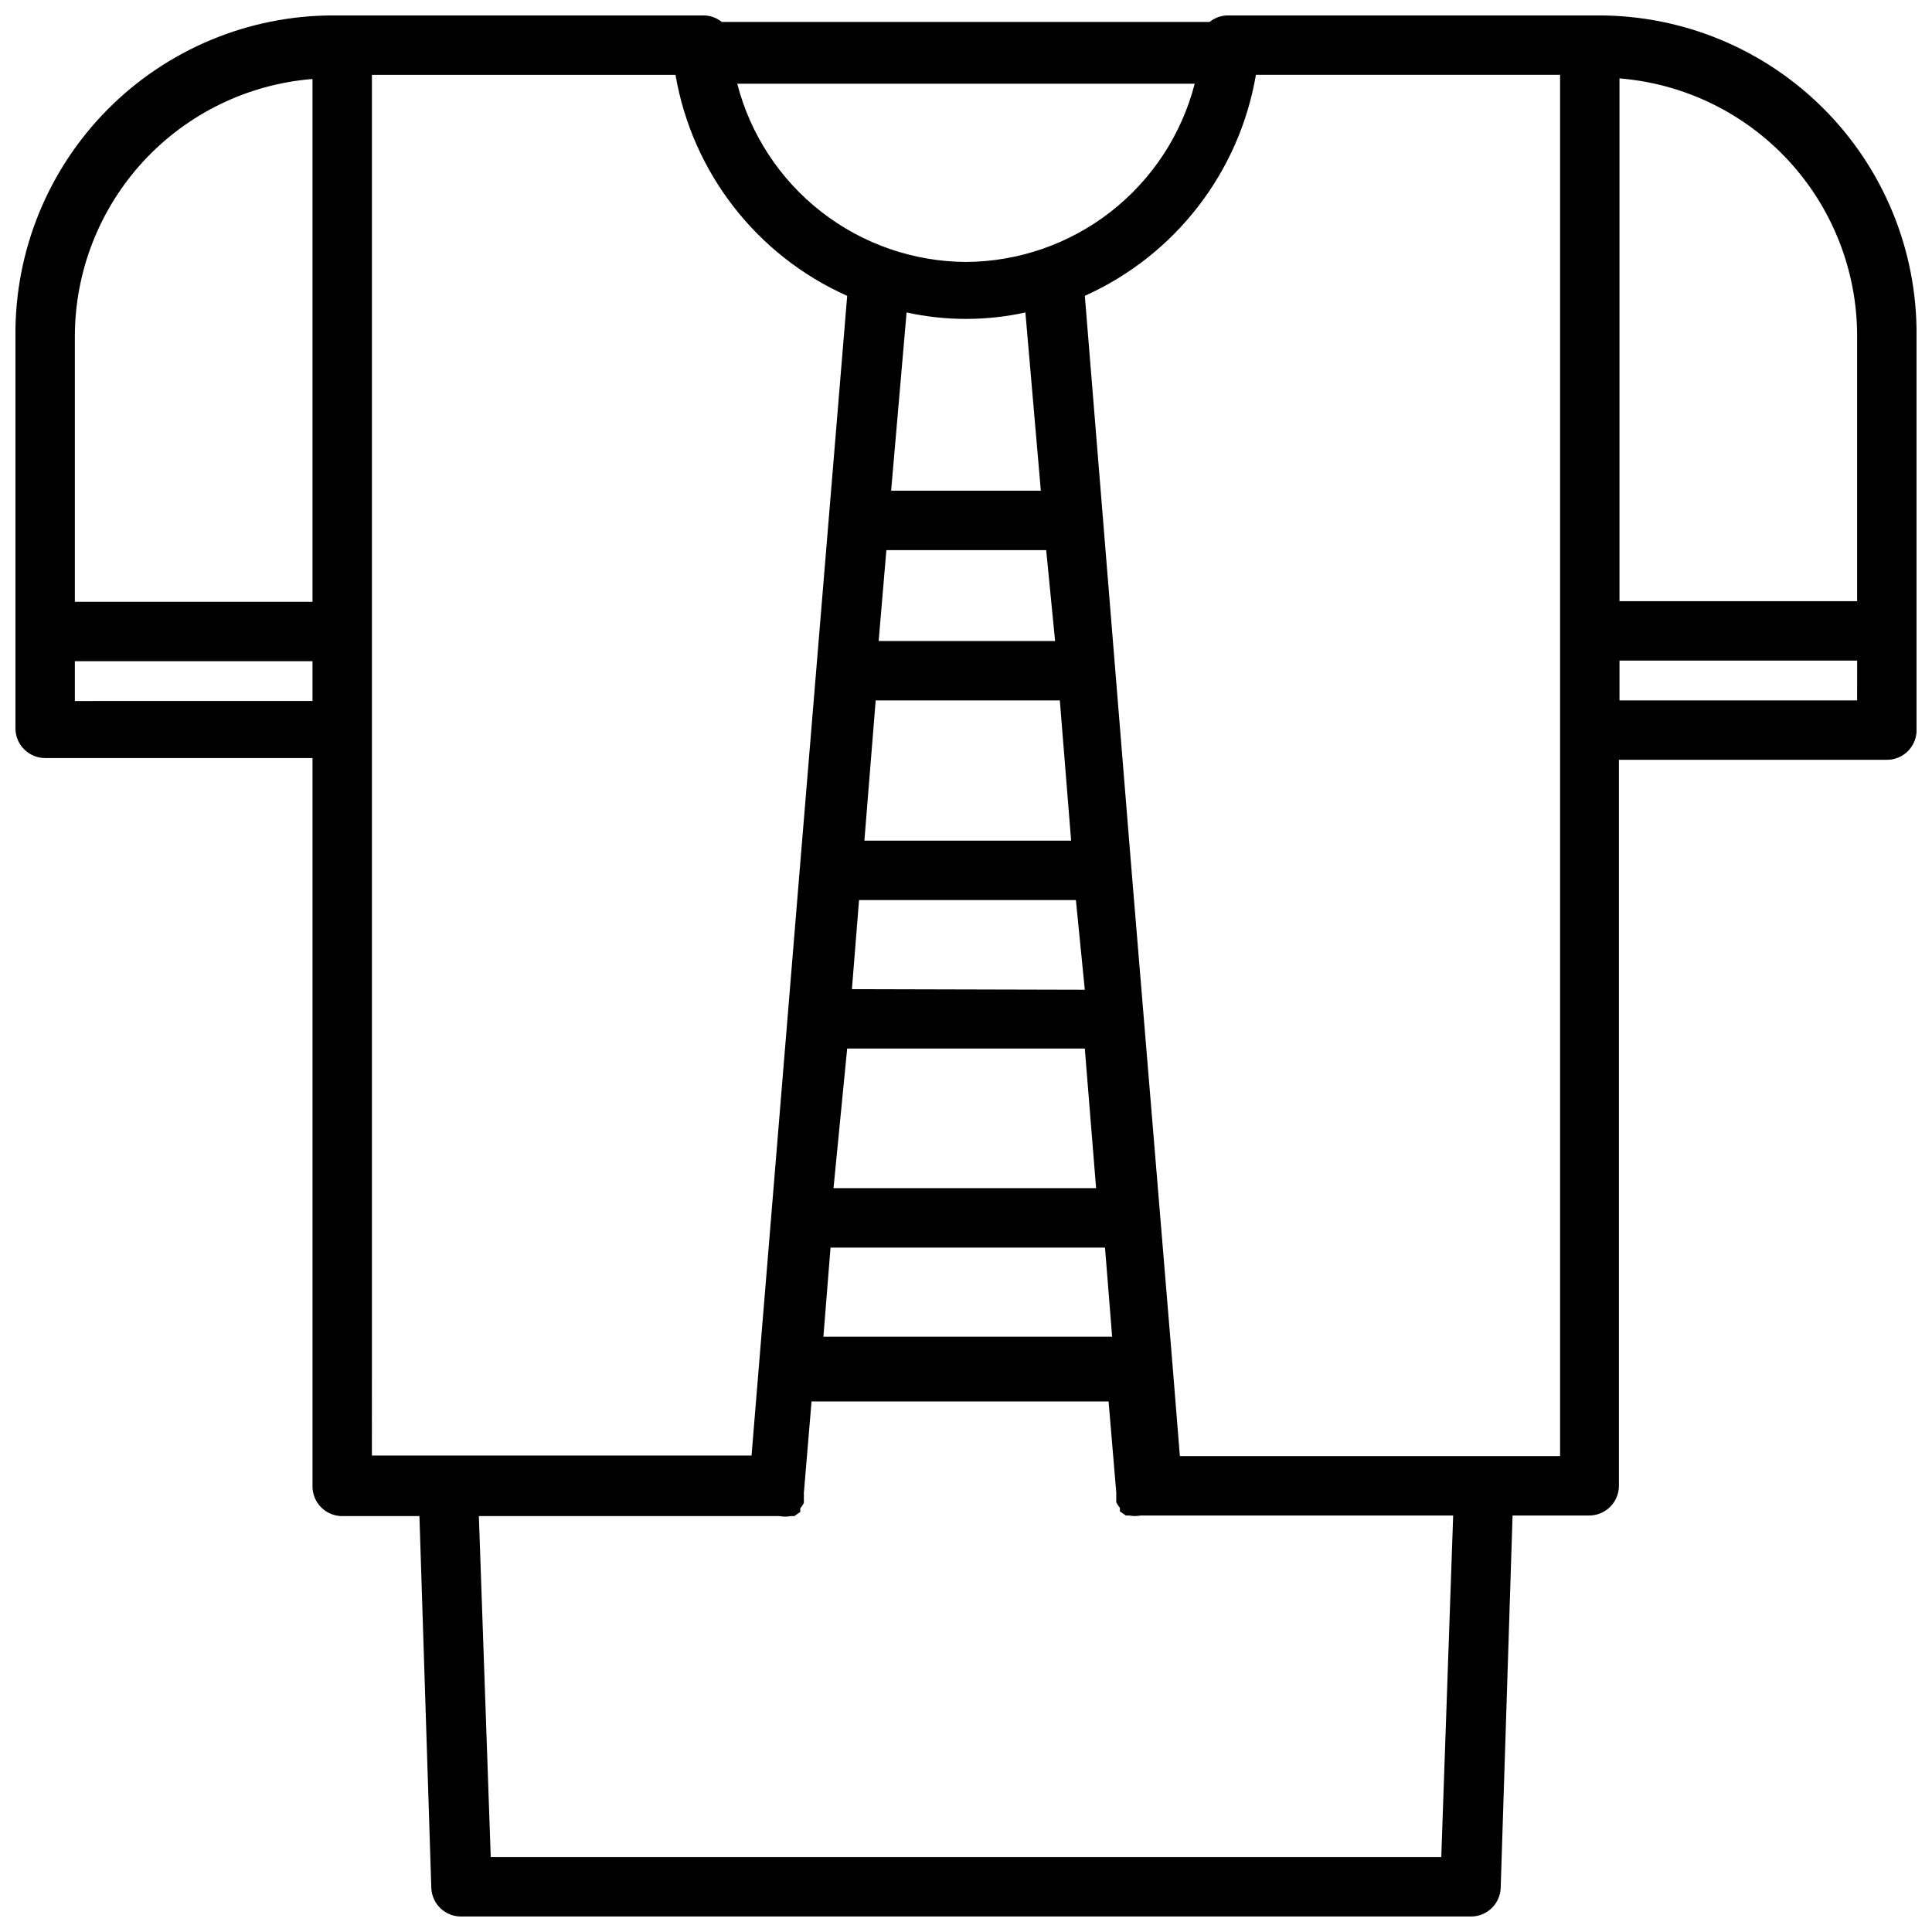 <?xml version="1.0" encoding="UTF-8"?>
<!-- Uploaded to: SVG Repo, www.svgrepo.com, Generator: SVG Repo Mixer Tools -->
<svg width="800px" height="800px" version="1.1" viewBox="144 144 512 512" xmlns="http://www.w3.org/2000/svg">
 <defs>
  <clipPath id="a">
   <path d="m148.09 148.09h503.81v503.81h-503.81z"/>
  </clipPath>
 </defs>
 <g clip-path="url(#a)">
  <path d="m567.67 148.09h-98.398c-1.727 0.035-3.387 0.645-4.723 1.73h-129.26c-1.297-1.047-2.898-1.652-4.562-1.73h-98.402c-22.477 0-44.02 8.98-59.84 24.949-15.82 15.965-24.602 37.594-24.391 60.07v103.91c0 2.086 0.828 4.09 2.305 5.566 1.477 1.477 3.481 2.305 5.566 2.305h70.848v193.02c0 2.086 0.832 4.09 2.309 5.566 1.477 1.477 3.477 2.305 5.566 2.305h20.465l3.148 98.559c0.172 4.223 3.644 7.559 7.875 7.555h267.65c4.227 0.004 7.703-3.332 7.871-7.555l3.148-98.715h20.309c2.09 0 4.09-0.832 5.566-2.309 1.477-1.477 2.309-3.477 2.309-5.566v-192.39h70.848c2.199 0.047 4.316-0.828 5.844-2.414 1.523-1.582 2.316-3.734 2.184-5.93v-104.07c0.168-22.445-8.633-44.035-24.445-59.965-15.816-15.934-37.336-24.895-59.785-24.895zm68.488 84.859v70.375h-62.977v-138.55c17.137 1.383 33.129 9.164 44.797 21.793 11.664 12.629 18.156 29.188 18.18 46.379zm-267.65 188.93h62.977l2.992 37h-69.59zm1.258-15.742 1.891-23.617h57.465l2.363 23.773zm3.305-39.359 2.992-37.156h48.805l2.992 37.156zm50.539-52.898-46.758-0.004 2.047-24.09h42.352zm-61.402 184.36 1.891-23.617h72.738l1.891 23.617zm57.625-224.2h-39.676l4.094-47.234c10.375 2.277 21.117 2.277 31.488 0zm-19.836-60.617c-13.902-0.078-27.383-4.754-38.348-13.297-10.965-8.543-18.793-20.477-22.27-33.934h121.23c-3.477 13.457-11.305 25.391-22.27 33.934-10.965 8.543-24.445 13.219-38.344 13.297zm-236.16 19.684c0.023-17.195 6.516-33.75 18.184-46.383 11.664-12.629 27.656-20.406 44.793-21.789v138.55h-62.977zm0 96.668v-10.547l62.977-0.004v10.547zm78.723 174.13v-340.07h80.453c4.441 25.895 21.508 47.863 45.5 58.57l-12.594 152.25-12.754 155.08h-100.61zm283.39 132.25h-251.9l-3.148-90.371h79.664c0.988 0.191 2.004 0.191 2.992 0h0.945l1.574-1.102v-0.945c0.363-0.438 0.68-0.91 0.941-1.418 0.035-0.418 0.035-0.84 0-1.258 0.039-0.422 0.039-0.84 0-1.262l2.047-24.402h78.719l2.047 24.246h0.004c-0.035 0.418-0.035 0.84 0 1.258-0.035 0.422-0.035 0.844 0 1.262 0.258 0.504 0.578 0.98 0.945 1.418v0.945l1.574 1.102h0.945-0.004c0.988 0.188 2.004 0.188 2.992 0h82.816zm31.488-106.27h-100.76l-1.891-23.457-10.863-131.15-12.434-152.88c23.926-10.75 40.93-32.711 45.34-58.57h80.609zm78.719-200.27h-62.973v-10.547h62.977z"/>
 </g>
</svg>